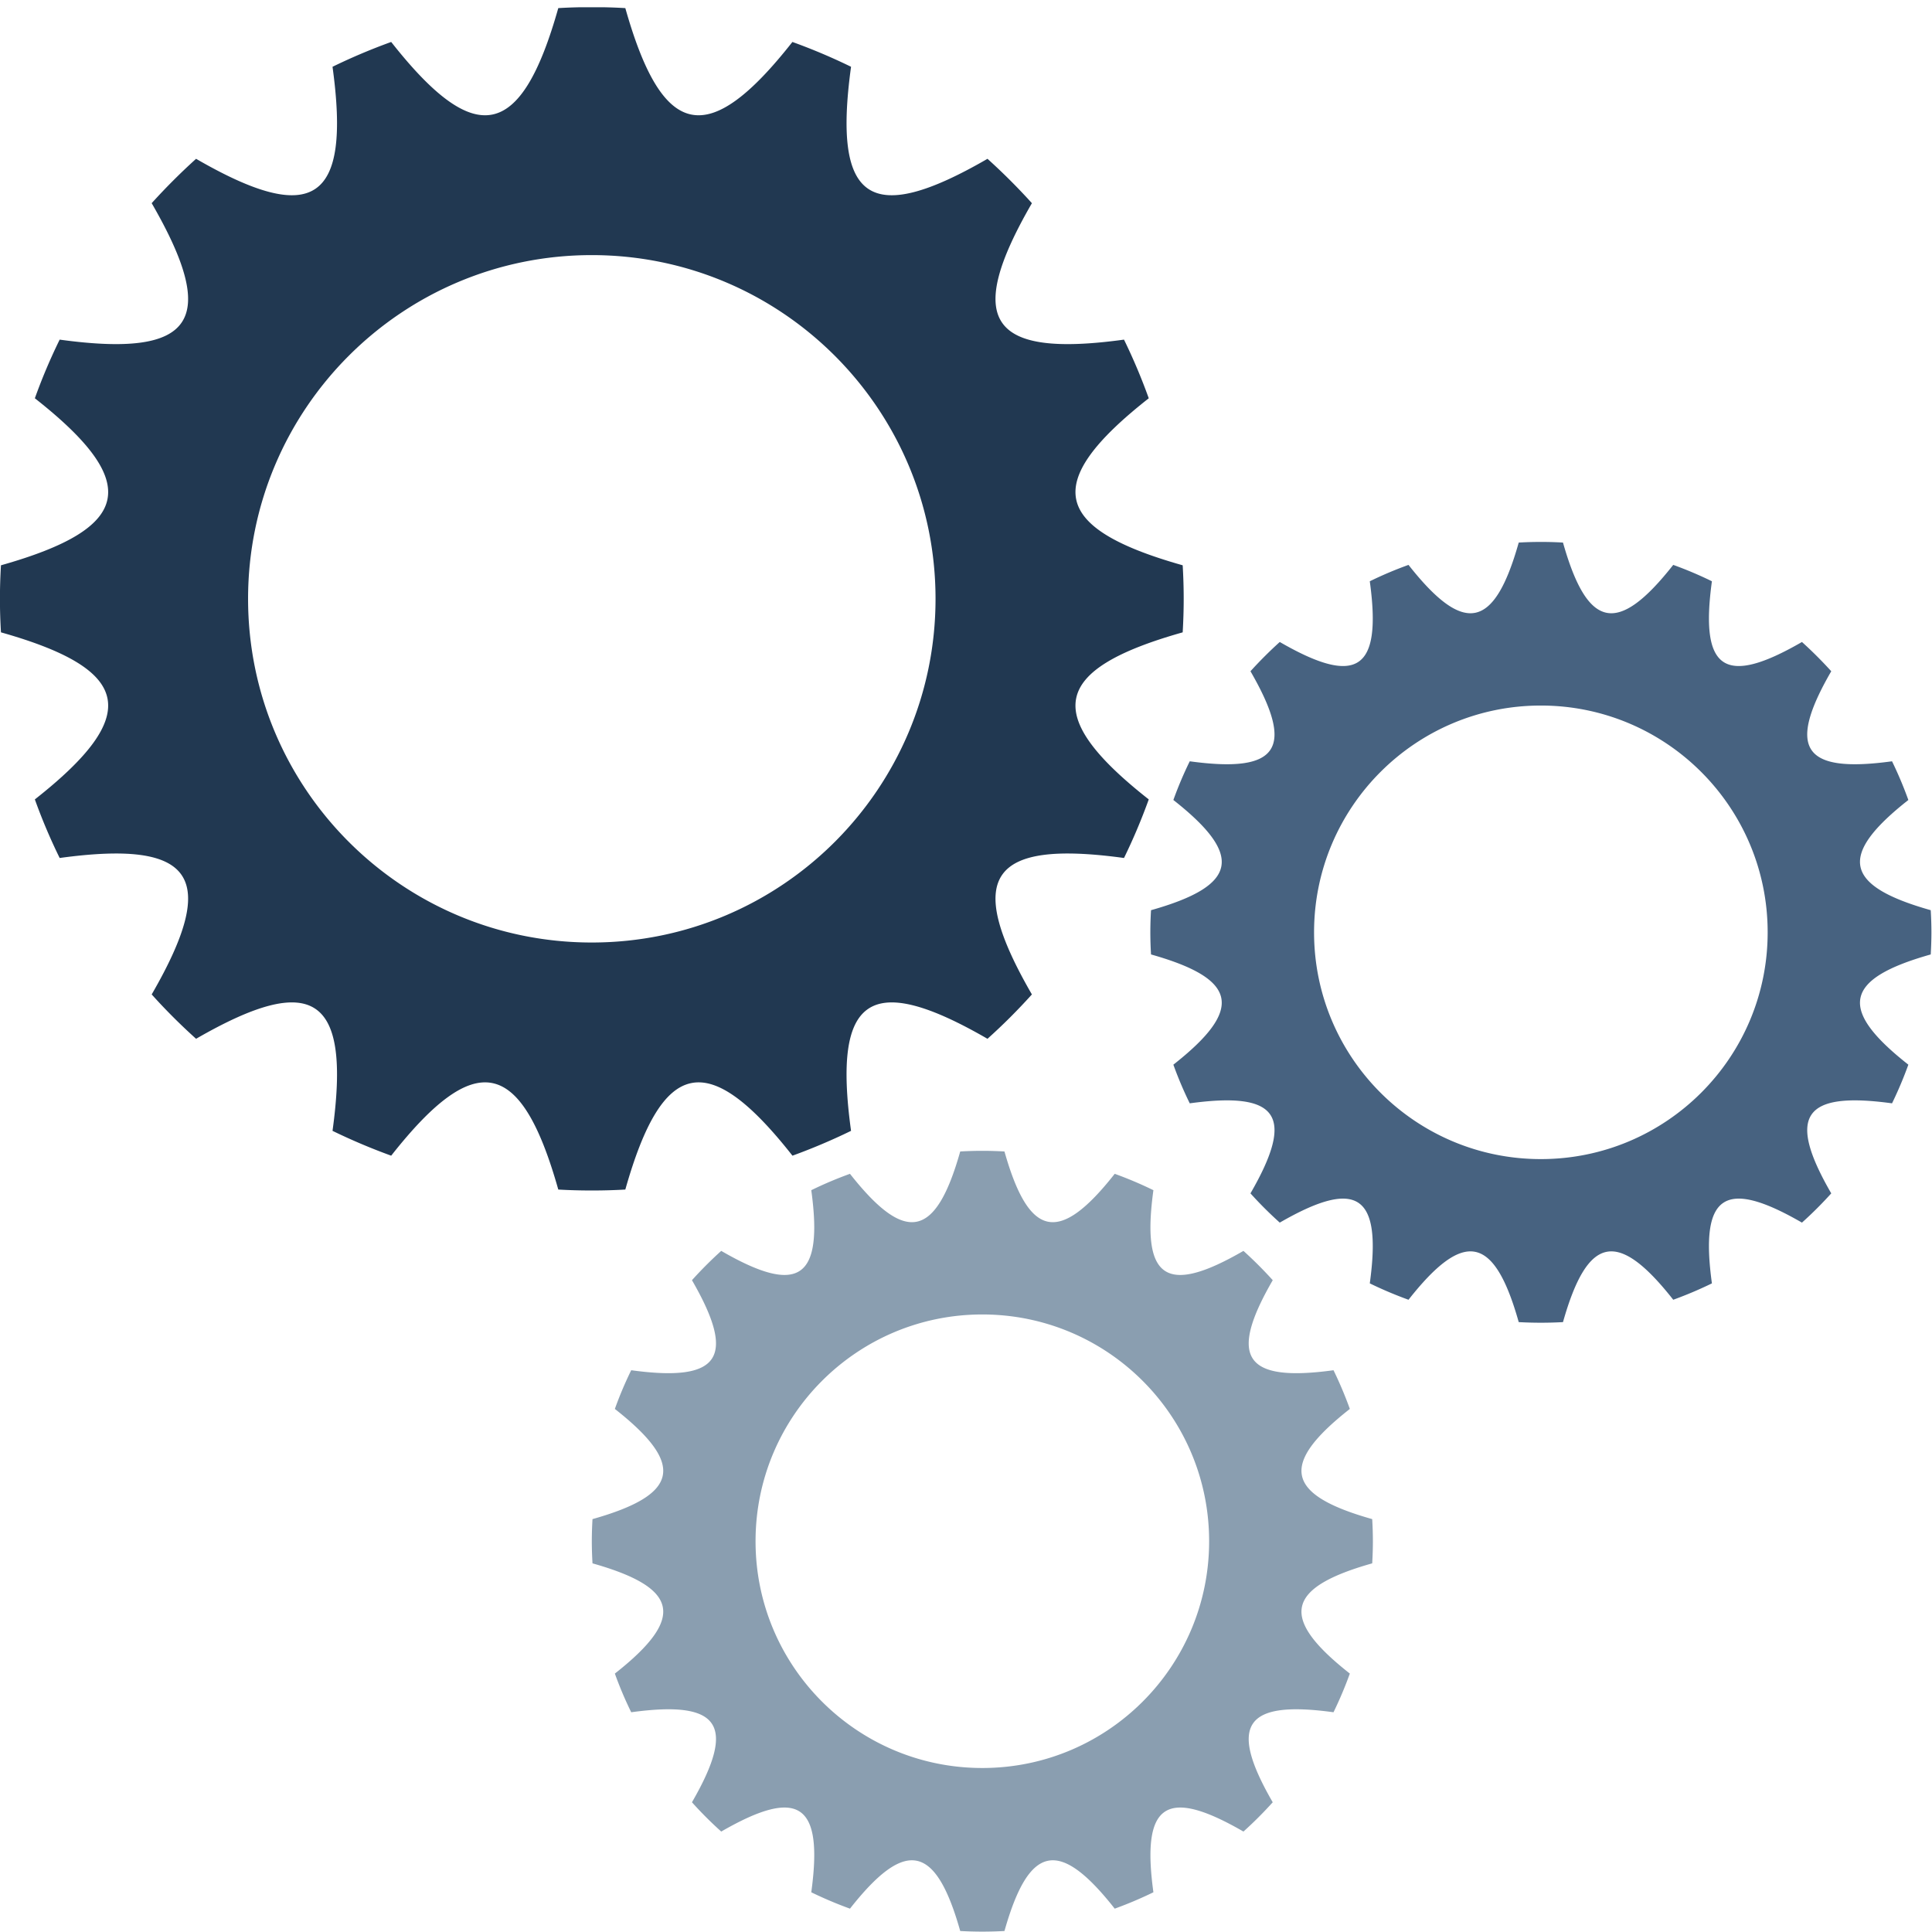 <?xml version="1.0" encoding="UTF-8"?>
<svg data-bbox="-0.012 1.387 374.899 373.542" height="500" viewBox="0 0 375 375" width="500" xmlns="http://www.w3.org/2000/svg" data-type="color">
    <g>
        <defs>
            <clipPath id="5d0a2270-77a5-46c1-a4db-9596d02781a7">
                <path d="M0 1.406h230V232H0Zm0 0"/>
            </clipPath>
            <clipPath id="b6b02680-ef15-4f2e-bf93-962a3990816c">
                <path d="M114 223h153v151.906H114Zm0 0"/>
            </clipPath>
        </defs>
        <g clip-path="url(#5d0a2270-77a5-46c1-a4db-9596d02781a7)">
            <path d="M114.86 182.941c-36.833 0-66.708-29.867-66.708-66.71 0-36.836 29.875-66.715 66.707-66.715 36.848 0 66.727 29.879 66.727 66.714 0 36.844-29.879 66.711-66.727 66.711Zm114.699-60.203c.125-2.148.195-4.32.195-6.508 0-2.195-.07-4.355-.195-6.507-25.543-7.211-27.375-16.067-6.586-32.418a113.386 113.386 0 0 0-4.805-11.383c-26.152 3.586-31.074-3.652-17.875-26.484a120.363 120.363 0 0 0-8.621-8.614c-22.824 13.207-30.074 8.29-26.484-17.863a114.375 114.375 0 0 0-11.383-4.816c-16.352 20.789-25.211 18.964-32.43-6.57-2.156-.13-4.32-.188-6.516-.188-2.164 0-4.343.058-6.496.187-7.21 25.535-16.07 27.36-32.433 6.57a115.626 115.626 0 0 0-11.387 4.817c3.594 26.152-3.645 31.07-26.484 17.863a122.209 122.209 0 0 0-8.618 8.613c13.196 22.833 8.293 30.07-17.859 26.485a109.944 109.944 0 0 0-4.816 11.383c20.793 16.351 18.96 25.207-6.579 32.418a109.317 109.317 0 0 0-.199 6.507c0 2.188.07 4.36.2 6.508 25.539 7.211 27.37 16.07 6.578 32.426a109.749 109.749 0 0 0 4.816 11.371c26.152-3.586 31.055 3.653 17.86 26.485a115.602 115.602 0 0 0 8.617 8.609c22.84-13.18 30.078-8.285 26.484 17.867a117.568 117.568 0 0 0 11.387 4.82c16.363-20.793 25.222-18.964 32.433 6.575 2.153.125 4.332.183 6.496.183 2.196 0 4.36-.058 6.516-.183 7.219-25.54 16.078-27.368 32.441-6.575a117.29 117.29 0 0 0 11.371-4.82c-3.59-26.152 3.66-31.047 26.485-17.867a113.411 113.411 0 0 0 8.617-8.61c-13.195-22.832-8.273-30.07 17.879-26.484 1.8-3.68 3.402-7.48 4.805-11.37-20.79-16.356-18.957-25.216 6.586-32.427" fill="#213851" data-color="1"/>
        </g>
        <path d="M299.074 224.98c-24.304 0-44.015-19.703-44.015-44.015 0-24.309 19.71-44.02 44.015-44.02 24.317 0 44.028 19.711 44.028 44.02 0 24.312-19.711 44.015-44.028 44.015Zm75.68-39.722c.082-1.418.133-2.852.133-4.293 0-1.45-.051-2.875-.133-4.297-16.852-4.754-18.063-10.602-4.344-21.39a75.873 75.873 0 0 0-3.168-7.512c-17.258 2.367-20.508-2.41-11.797-17.477a80.43 80.43 0 0 0-5.687-5.68c-15.063 8.711-19.844 5.473-17.477-11.785a74.437 74.437 0 0 0-7.508-3.18c-10.793 13.711-16.632 12.516-21.398-4.332a71.099 71.099 0 0 0-4.3-.124c-1.427 0-2.868.039-4.29.124-4.75 16.848-10.598 18.043-21.394 4.333a74.57 74.57 0 0 0-7.516 3.18c2.375 17.257-2.402 20.495-17.473 11.784a79.611 79.611 0 0 0-5.687 5.68c8.71 15.066 5.469 19.844-11.785 17.477a74.126 74.126 0 0 0-3.18 7.511c13.723 10.79 12.512 16.637-4.336 21.391a71.034 71.034 0 0 0-.133 4.297c0 1.441.047 2.875.133 4.293 16.848 4.754 18.059 10.605 4.336 21.394a73.993 73.993 0 0 0 3.18 7.504c17.254-2.367 20.496 2.41 11.785 17.477a75.697 75.697 0 0 0 5.687 5.676c15.07-8.696 19.848-5.461 17.473 11.793a77.37 77.37 0 0 0 7.516 3.18c10.796-13.72 16.644-12.516 21.394 4.34a78.485 78.485 0 0 0 8.59 0c4.766-16.856 10.605-18.06 21.402-4.34a77.573 77.573 0 0 0 7.504-3.18c-2.367-17.254 2.414-20.489 17.477-11.793a76.437 76.437 0 0 0 5.687-5.676c-8.71-15.067-5.46-19.844 11.797-17.477a75.736 75.736 0 0 0 3.168-7.504c-13.719-10.789-12.508-16.64 4.344-21.394" fill="#476280" data-color="2"/>
        <g clip-path="url(#b6b02680-ef15-4f2e-bf93-962a3990816c)">
            <path d="M190.668 343.168c-24.305 0-44.016-19.703-44.016-44.012 0-24.308 19.711-44.02 44.016-44.02 24.316 0 44.023 19.712 44.023 44.02 0 24.309-19.707 44.012-44.023 44.012Zm75.676-39.723c.082-1.418.133-2.847.133-4.289a74.31 74.31 0 0 0-.133-4.297c-16.852-4.754-18.063-10.601-4.34-21.386a75.898 75.898 0 0 0-3.172-7.512c-17.258 2.363-20.504-2.41-11.793-17.477a79.718 79.718 0 0 0-5.687-5.687c-15.063 8.723-19.844 5.473-17.477-11.781a75.346 75.346 0 0 0-7.508-3.18c-10.793 13.715-16.637 12.516-21.402-4.336a74.413 74.413 0 0 0-8.586 0c-4.754 16.852-10.602 18.05-21.399 4.336a75.413 75.413 0 0 0-7.511 3.18c2.37 17.254-2.406 20.504-17.477 11.78a78.07 78.07 0 0 0-5.683 5.688c8.707 15.067 5.472 19.84-11.79 17.477a72.365 72.365 0 0 0-3.175 7.512c13.719 10.785 12.511 16.632-4.34 21.386a74.272 74.272 0 0 0-.133 4.297c0 1.442.05 2.871.133 4.29 16.851 4.761 18.058 10.605 4.34 21.394a72.66 72.66 0 0 0 3.176 7.508c17.261-2.371 20.496 2.406 11.789 17.472a75.022 75.022 0 0 0 5.683 5.684c15.07-8.7 19.848-5.469 17.477 11.785a77.3 77.3 0 0 0 7.511 3.18c10.797-13.719 16.645-12.508 21.399 4.34 1.422.078 2.86.12 4.289.12 1.445 0 2.879-.042 4.297-.12 4.765-16.848 10.61-18.059 21.402-4.34a77.23 77.23 0 0 0 7.508-3.18c-2.367-17.254 2.414-20.484 17.477-11.785a75.749 75.749 0 0 0 5.683-5.684c-8.707-15.066-5.46-19.843 11.797-17.472a76.225 76.225 0 0 0 3.172-7.508c-13.723-10.79-12.512-16.633 4.34-21.395" fill="#8a9eb0" data-color="3"/>
        </g>
    </g>
</svg>
